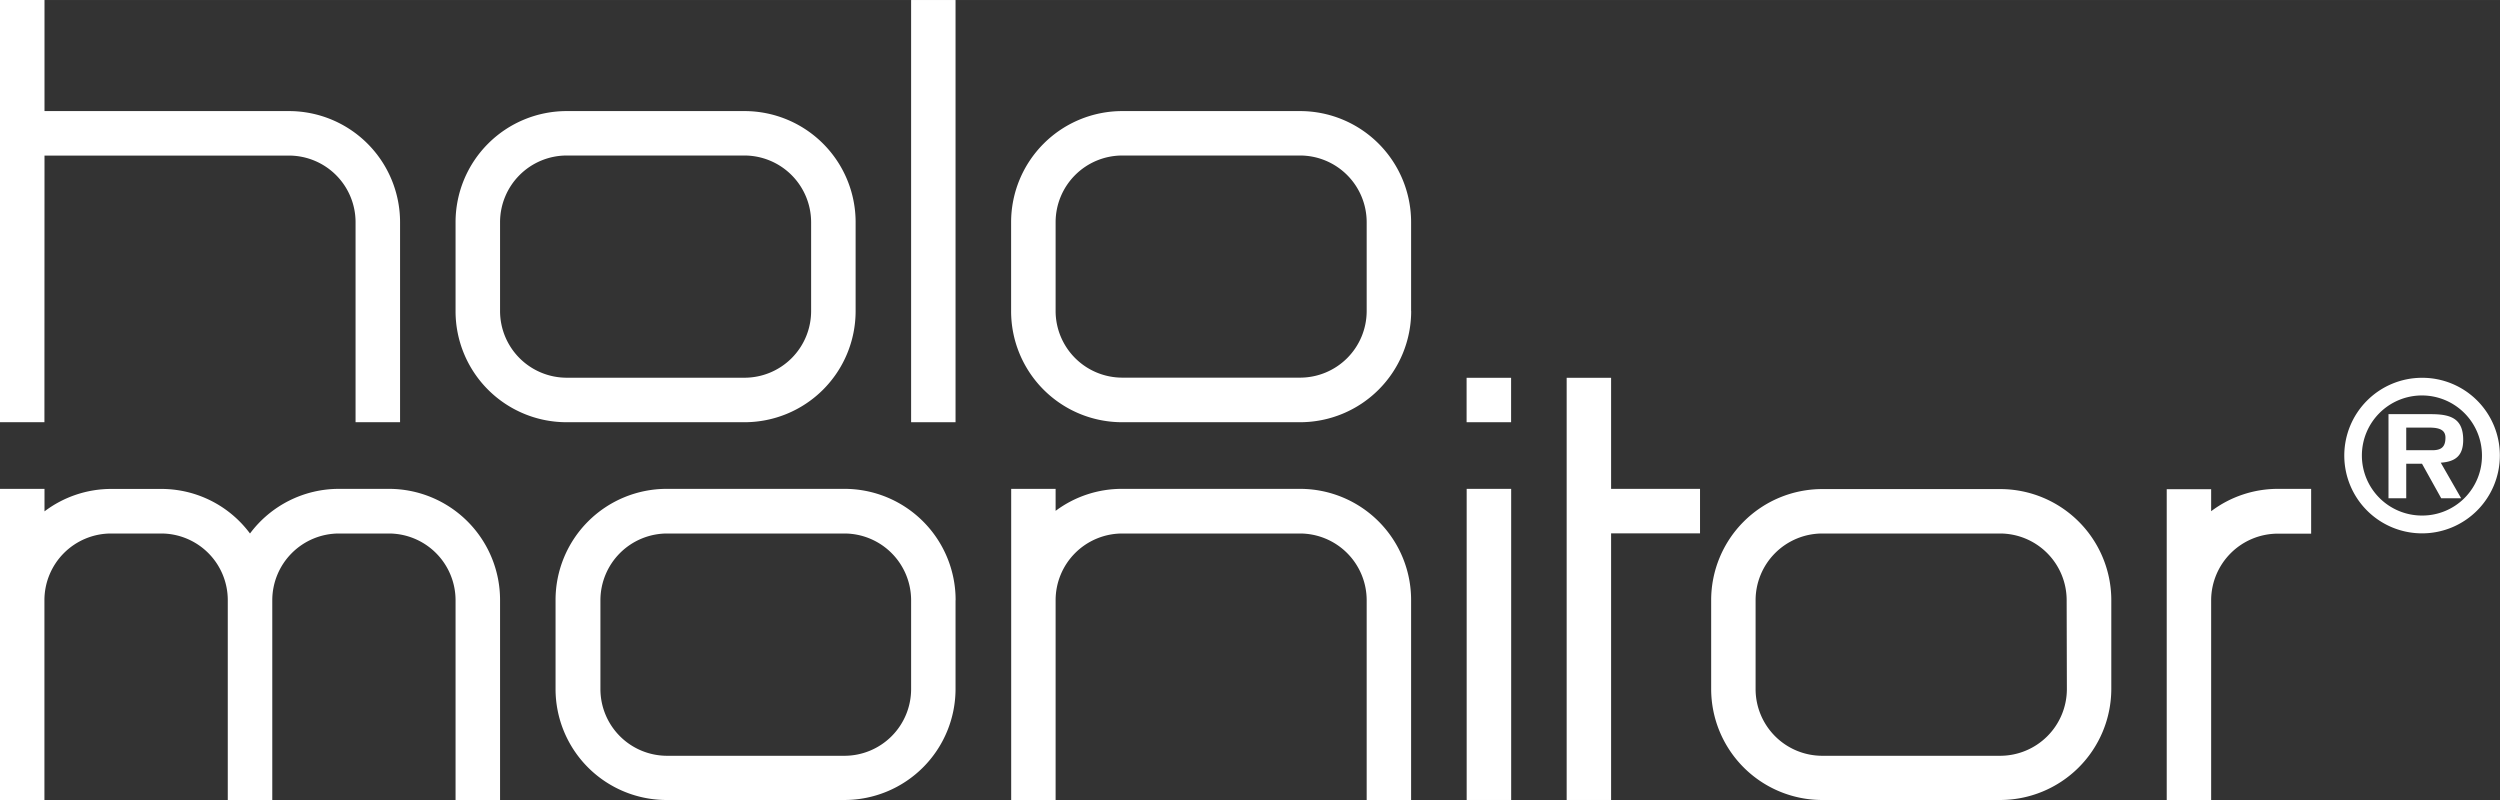 <svg xmlns="http://www.w3.org/2000/svg" width="120.3mm" height="38.5mm" viewBox="0 0 341.01 109.13"><rect x="0" y="0" width="341.01" height="109.13" fill="#333333" stroke="none"/><defs><style>.bf9625df-fd4f-499c-91cf-eae7d978afab{fill:#fff;}</style></defs><g id="a69df1e7-75a0-4d72-ac1a-ceb002038ecc" data-name="Layer 2"><g id="b8180747-840f-4d9d-89f0-1d2296169f04" data-name="HoloMonitor"><path class="bf9625df-fd4f-499c-91cf-eae7d978afab" d="M116.56,20.28H92.31A15.16,15.16,0,0,0,77.15,35.44h0V47.57h0A15.14,15.14,0,0,0,92.31,62.72h24.25a15.16,15.16,0,0,0,15.16-15.15h0V35.44A15.16,15.16,0,0,0,116.56,20.28Zm0,36.37H92.31a9.1,9.1,0,0,1-9.09-9.09h0V35.44h0a9.1,9.1,0,0,1,9.09-9.1h24.25a9.11,9.11,0,0,1,9.09,9.1V47.57h0A9.09,9.09,0,0,1,116.56,56.65Z" transform="translate(-15.01 -5.13)"/><path class="bf9625df-fd4f-499c-91cf-eae7d978afab" d="M21.08,26.35H54.42a9.09,9.09,0,0,1,9.09,9.1h0V62.72h6.07V35.44A15.16,15.16,0,0,0,54.42,20.28H21.08V5.13H15V62.72h6.07Z" transform="translate(-15.01 -5.13)"/><rect class="bf9625df-fd4f-499c-91cf-eae7d978afab" x="124.28" width="6.06" height="57.59"/><path class="bf9625df-fd4f-499c-91cf-eae7d978afab" d="M207.49,47.56V35.44a15.15,15.15,0,0,0-15.15-15.16H168.09a15.16,15.16,0,0,0-15.16,15.16h0V47.57h0a15.14,15.14,0,0,0,15.15,15.15h24.25A15.16,15.16,0,0,0,207.5,47.56Zm-6.06,0a9.09,9.09,0,0,1-9.09,9.08H168.09A9.1,9.1,0,0,1,159,47.57h0V35.44h0a9.1,9.1,0,0,1,9.09-9.1h24.25a9.1,9.1,0,0,1,9.09,9.1Z" transform="translate(-15.01 -5.13)"/><path class="bf9625df-fd4f-499c-91cf-eae7d978afab" d="M68.06,71.81H61.24A15.13,15.13,0,0,0,49.11,77.9,15.06,15.06,0,0,0,37,71.82H30.17a15.1,15.1,0,0,0-9.09,3.06V71.81H15V87h0v27.28h6.07V87h0a9.1,9.1,0,0,1,9.09-9.1H37A9.09,9.09,0,0,1,46.08,87v27.28h6.07V87a9.11,9.11,0,0,1,9.09-9.1h6.82A9.11,9.11,0,0,1,77.15,87v27.28h6.07V87A15.16,15.16,0,0,0,68.06,71.81Z" transform="translate(-15.01 -5.13)"/><path class="bf9625df-fd4f-499c-91cf-eae7d978afab" d="M145.36,87A15.16,15.16,0,0,0,130.2,71.81H106A15.16,15.16,0,0,0,90.79,87h0V99.1A15.14,15.14,0,0,0,106,114.25H130.2a15.16,15.16,0,0,0,15.15-15.17h0V87Zm-6.07,12.12a9.1,9.1,0,0,1-9.09,9.1H106a9.1,9.1,0,0,1-9.09-9.09V87h0a9.11,9.11,0,0,1,9.09-9.1H130.2a9.11,9.11,0,0,1,9.09,9.1h0V99.09Z" transform="translate(-15.01 -5.13)"/><path class="bf9625df-fd4f-499c-91cf-eae7d978afab" d="M192.34,71.81H168.09a15.09,15.09,0,0,0-9.09,3v-3h-6.06V86.88s0,.06,0,.09h0v27.28H159V87a9.1,9.1,0,0,1,9.09-9.1h24.25a9.11,9.11,0,0,1,9.09,9.1v27.28h6.06V87A15.15,15.15,0,0,0,192.34,71.81Z" transform="translate(-15.01 -5.13)"/><rect class="bf9625df-fd4f-499c-91cf-eae7d978afab" x="200.05" y="51.53" width="6.07" height="6.06"/><rect class="bf9625df-fd4f-499c-91cf-eae7d978afab" x="200.06" y="66.68" width="6.07" height="42.44"/><polygon class="bf9625df-fd4f-499c-91cf-eae7d978afab" points="219.76 51.53 213.7 51.53 213.7 109.12 219.76 109.12 219.76 72.75 231.89 72.75 231.89 66.68 219.76 66.68 219.76 51.53"/><path class="bf9625df-fd4f-499c-91cf-eae7d978afab" d="M303,87h0a15.16,15.16,0,0,0-15.15-15.16H263.57A15.15,15.15,0,0,0,248.42,87h0V99.1a15.15,15.15,0,0,0,15.15,15.15h24.25A15.17,15.17,0,0,0,303,99.09h0Zm-6.06,12.12a9.11,9.11,0,0,1-9.1,9.1H263.57a9.1,9.1,0,0,1-9.09-9.09V87h0a9.11,9.11,0,0,1,9.09-9.1h24.26a9.1,9.1,0,0,1,9.08,9.1h0Z" transform="translate(-15.01 -5.13)"/><path class="bf9625df-fd4f-499c-91cf-eae7d978afab" d="M316.62,74.86v-3h-6.06v42.44h6.06V87a9.11,9.11,0,0,1,9.09-9.08h4.55V71.81h-4.55A15.11,15.11,0,0,0,316.62,74.86Z" transform="translate(-15.01 -5.13)"/><path class="bf9625df-fd4f-499c-91cf-eae7d978afab" d="M351,65.13c0-3-1.81-3.51-4.45-3.51h-5.74V73.09h2.42V68.38h2.15L348,73.09h2.72l-2.78-4.85C350,68.1,351,67.24,351,65.13Zm-4.4,1.41h-3.37V63.45h2.78c1.12,0,2.57,0,2.57,1.37S347.92,66.57,346.64,66.54Zm-1.22-9.88A10.61,10.61,0,1,0,356,67.27,10.58,10.58,0,0,0,345.42,56.66Zm0,18.79a8.19,8.19,0,1,1,8.18-8.18A8.14,8.14,0,0,1,345.42,75.45Z" transform="translate(-15.01 -5.13)"/></g></g></svg>
